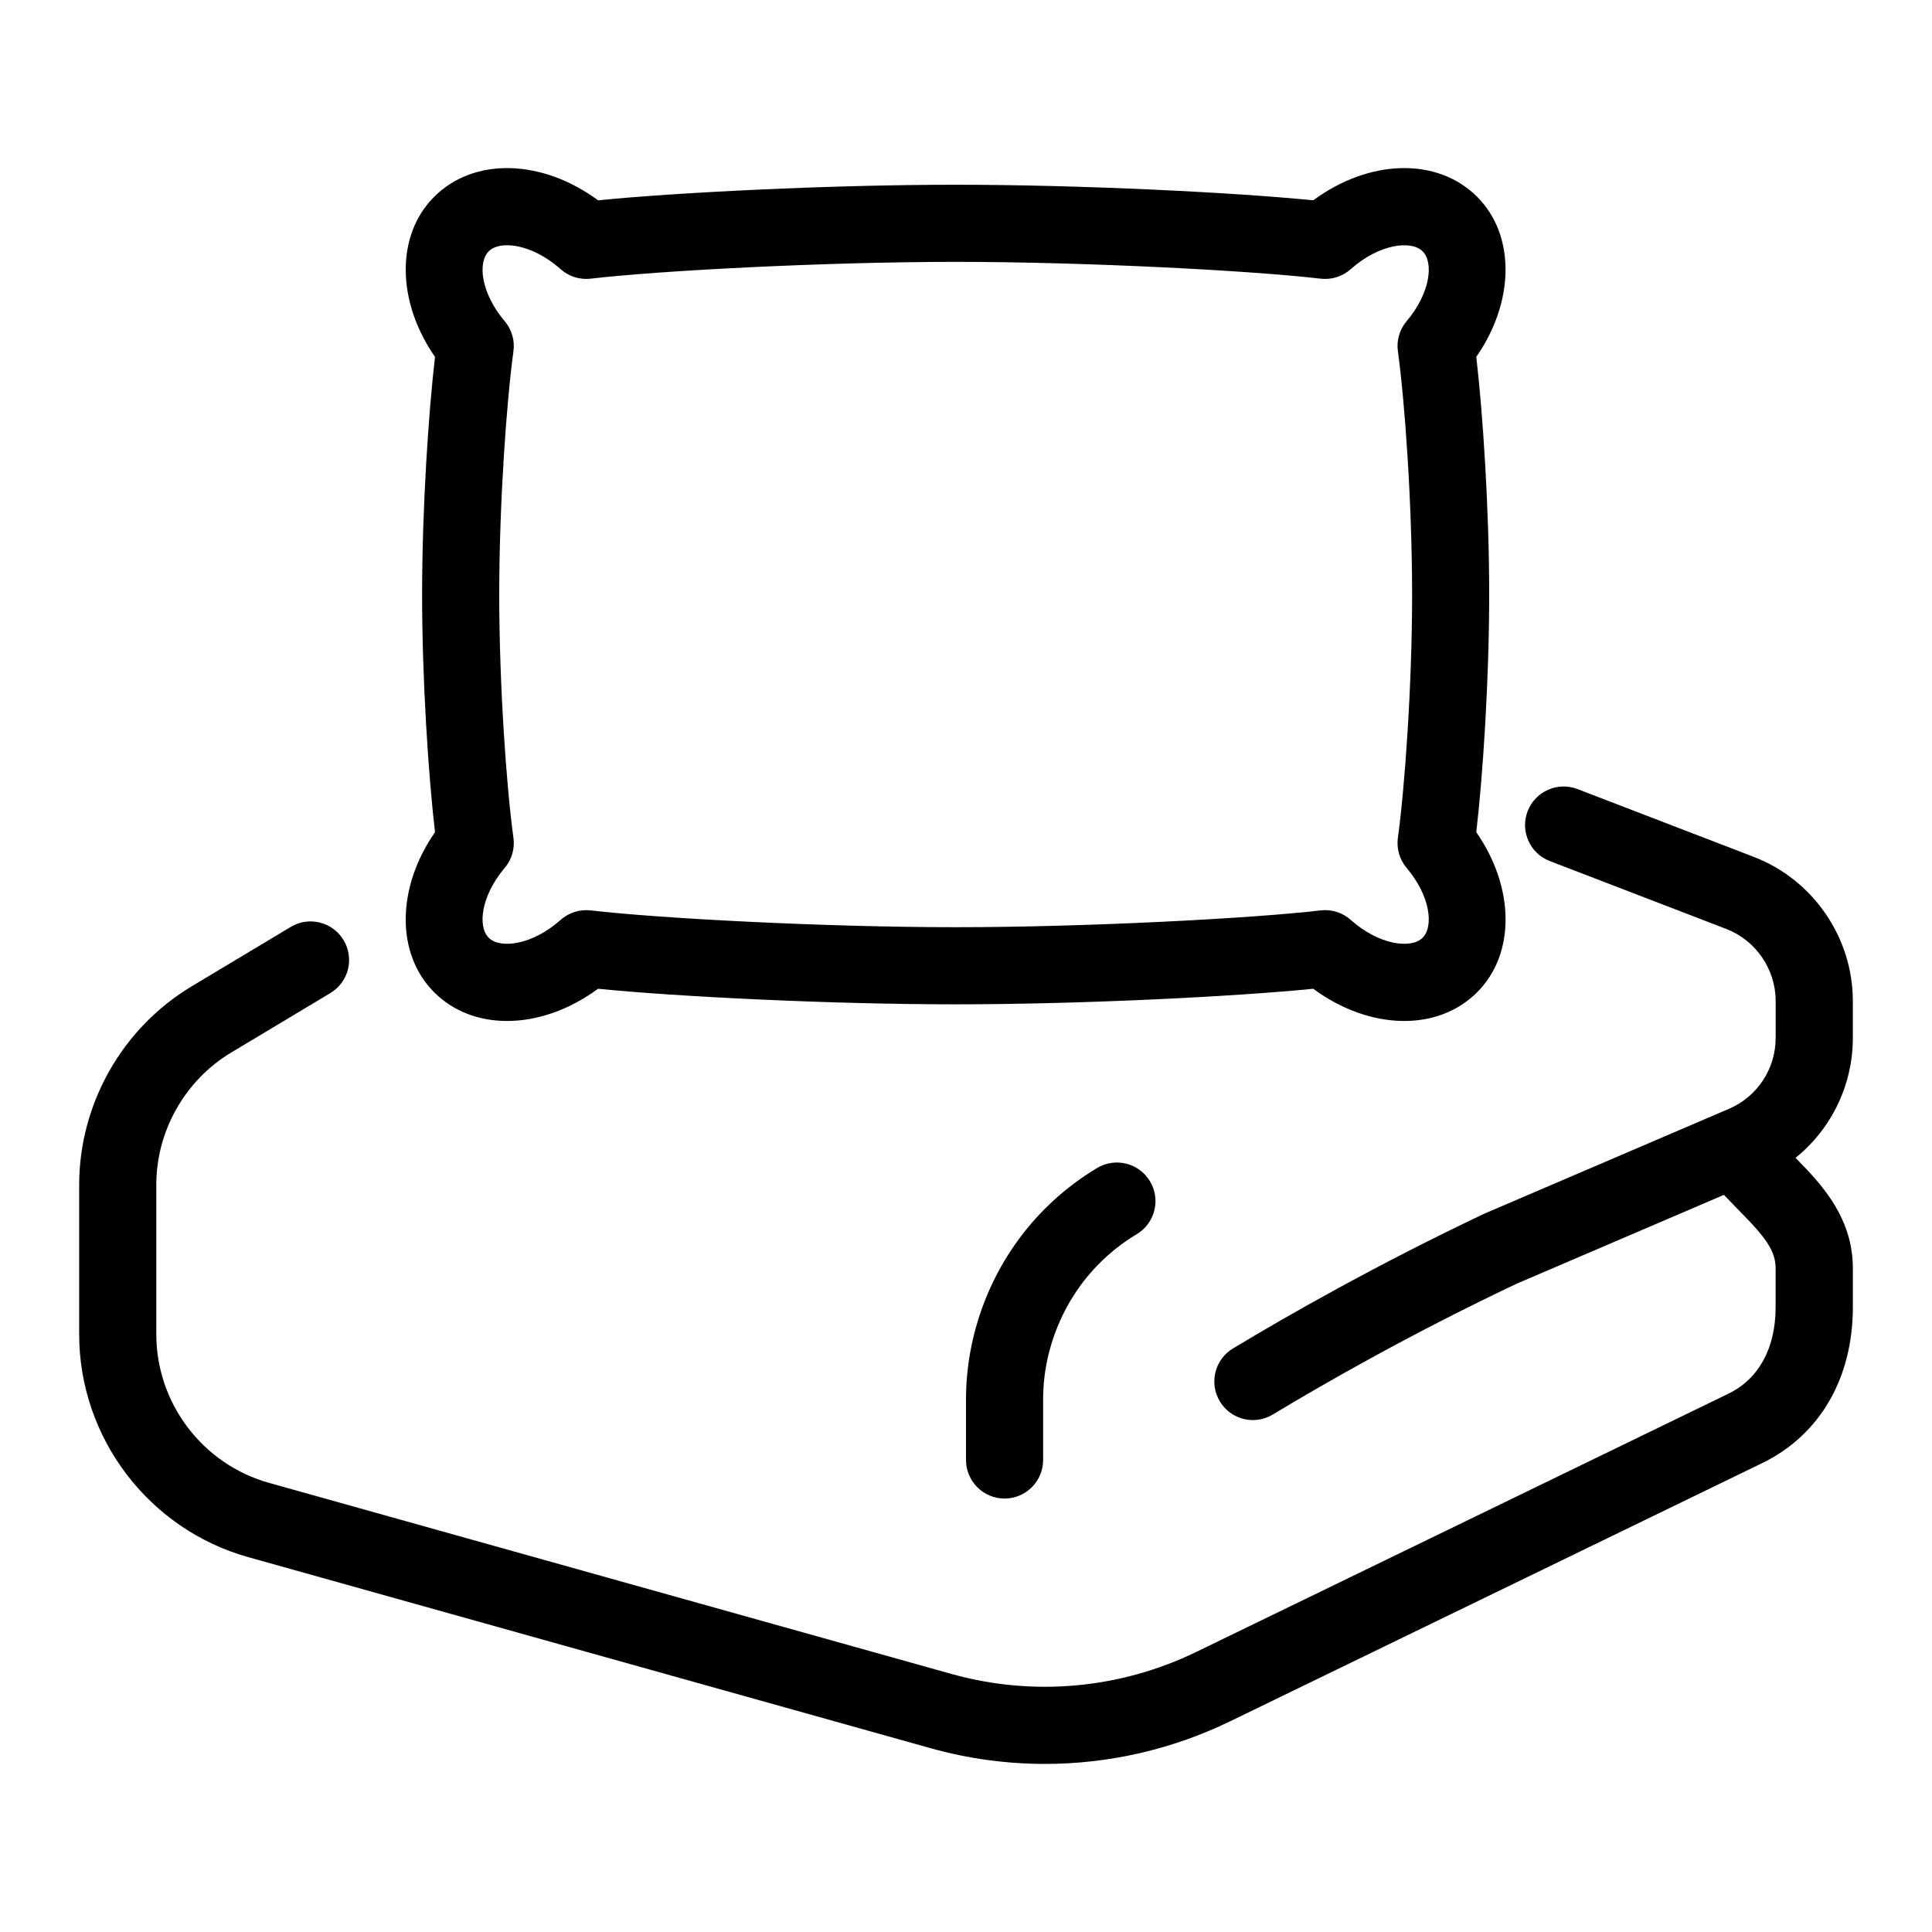 <svg id="Layer_1" enable-background="new 0 0 500 500" height="512" viewBox="0 0 500 500" width="512" xmlns="http://www.w3.org/2000/svg"><g fill="rgb(0,0,0)"><g display="none"><path d="m105.31 250c2.55 0 5.11-.97 7.06-2.92l14.97-14.97c3.9-3.9 3.9-10.22 0-14.11-3.9-3.9-10.22-3.9-14.11 0l-14.97 14.97c-3.9 3.9-3.9 10.22 0 14.11 1.94 1.95 4.49 2.92 7.05 2.92z" display="inline"/><path d="m125.26 180.15c2.55 0 5.11-.97 7.06-2.92l14.97-14.97c3.9-3.9 3.9-10.22 0-14.11-3.9-3.9-10.22-3.9-14.11 0l-14.97 14.97c-3.9 3.9-3.9 10.22 0 14.11 1.95 1.94 4.5 2.92 7.05 2.92z" display="inline"/><path d="m200.11 180.15c2.55 0 5.11-.97 7.06-2.92l14.97-14.97c3.9-3.9 3.9-10.22 0-14.11-3.9-3.9-10.22-3.9-14.11 0l-14.97 14.97c-3.9 3.9-3.9 10.22 0 14.11 1.94 1.94 4.49 2.92 7.05 2.92z" display="inline"/><path d="m279.94 180.15c2.55 0 5.11-.97 7.06-2.92l14.97-14.97c3.9-3.9 3.9-10.22 0-14.11-3.9-3.9-10.22-3.9-14.11 0l-14.97 14.97c-3.9 3.9-3.9 10.22 0 14.11 1.94 1.94 4.49 2.92 7.05 2.92z" display="inline"/><path d="m371.81 177.22 14.97-14.97c3.9-3.9 3.9-10.22 0-14.11-3.9-3.9-10.22-3.9-14.11 0l-14.97 14.97c-3.9 3.9-3.9 10.22 0 14.11 1.95 1.95 4.5 2.92 7.06 2.92s5.1-.97 7.05-2.92z" display="inline"/><path d="m195.12 250c2.55 0 5.11-.97 7.06-2.92l14.97-14.97c3.9-3.9 3.9-10.22 0-14.11-3.9-3.9-10.22-3.9-14.11 0l-14.97 14.97c-3.9 3.9-3.9 10.22 0 14.11 1.94 1.95 4.49 2.92 7.05 2.92z" display="inline"/><path d="m292.84 218-14.97 14.97c-3.9 3.9-3.9 10.22 0 14.11 1.95 1.95 4.5 2.92 7.06 2.92s5.11-.97 7.06-2.92l14.97-14.97c3.9-3.9 3.9-10.22 0-14.11-3.91-3.9-10.22-3.9-14.12 0z" display="inline"/><path d="m382.65 218-14.97 14.97c-3.9 3.9-3.9 10.22 0 14.11 1.95 1.95 4.5 2.92 7.06 2.92s5.11-.97 7.06-2.92l14.97-14.97c3.9-3.9 3.9-10.22 0-14.11-3.91-3.9-10.22-3.9-14.12 0z" display="inline"/><path d="m487.64 277.52-53.89-152.27c-4.22-11.93-15.56-19.95-28.22-19.95h-320.23c-13.18 0-24.99 8.83-28.71 21.47l-44.69 151.59-.08.28c-.87 3.31-1.31 6.73-1.31 10.16v65.98c0 22.01 17.91 39.92 39.92 39.92h399.16c22.01 0 39.92-17.91 39.92-39.92v-65.24c-.02-4.08-.64-8.13-1.87-12.02zm-18.1 77.26c0 11-8.95 19.96-19.96 19.96h-399.16c-11 0-19.96-8.95-19.96-19.96v-65.98c0-1.67.21-3.33.62-4.95l44.64-151.43c1.24-4.21 5.18-7.16 9.57-7.16h320.23c4.22 0 8 2.67 9.41 6.65l53.71 151.76c.58 1.9.88 3.87.88 5.86v65.25z" display="inline"/><path d="m319.85 274.95h-259.45c-5.51 0-9.98 4.47-9.98 9.98s4.47 9.98 9.98 9.98h259.45c5.51 0 9.98-4.47 9.98-9.98s-4.47-9.98-9.98-9.98z" display="inline"/><path d="m439.6 274.95h-69.85c-5.51 0-9.98 4.47-9.98 9.98s4.47 9.98 9.98 9.98h69.85c5.51 0 9.98-4.47 9.98-9.98s-4.47-9.98-9.98-9.98z" display="inline"/></g><g display="none"><path d="m278.4 344.83c0-.01 0-.02 0-.03v-19.96c0-5.51-4.47-9.98-9.98-9.98s-9.98 4.47-9.98 9.98v19.92.04c0 17.01 1.06 30.15 1.91 40.7 1.97 24.42 2.96 36.67-9.89 64.94-2.28 5.02-.06 10.93 4.96 13.21 1.34.61 2.74.9 4.12.9 3.79 0 7.42-2.17 9.09-5.85 14.99-32.97 13.64-49.61 11.61-74.8-.86-10.73-1.84-22.88-1.84-39.07z" display="inline"/><path d="m459.87 383.89c-.87-10.72-1.85-22.88-1.85-39.07 0-.01 0-.01 0-.02v-249.47c0-33.01-26.86-59.87-59.87-59.87h-299.37c-33.01 0-59.87 26.86-59.87 59.87v254.46c0 19.26 15.67 34.93 34.93 34.93s34.93-15.67 34.93-34.93v-229.51c0-14.97-3.91-24.4-13.5-32.55-4.2-3.57-10.5-3.06-14.07 1.14s-3.06 10.5 1.14 14.07c3.9 3.32 6.46 6.32 6.46 17.34v229.51c0 8.25-6.71 14.97-14.97 14.97s-14.97-6.71-14.97-14.97v-254.46c0-22.01 17.91-39.92 39.92-39.92s39.92 17.91 39.92 39.92v239.49h-9.98c-5.51 0-9.98 4.47-9.98 9.98s4.47 9.98 9.98 9.98h10.1c.3 12.3 1.11 22.33 1.79 30.72 1.97 24.42 2.96 36.67-9.89 64.94-2.28 5.02-.06 10.93 4.96 13.21 1.34.61 2.74.9 4.12.9 3.79 0 7.42-2.17 9.09-5.85 14.99-32.97 13.64-49.61 11.61-74.8-.68-8.4-1.43-17.7-1.72-29.12h39.91c.3 12.3 1.11 22.33 1.79 30.72 1.97 24.42 2.96 36.67-9.89 64.94-2.28 5.02-.06 10.93 4.96 13.21 1.34.61 2.74.9 4.12.9 3.79 0 7.42-2.17 9.09-5.85 14.99-32.97 13.64-49.61 11.61-74.8-.68-8.4-1.43-17.7-1.72-29.12h19.83c5.51 0 9.98-4.47 9.98-9.98s-4.47-9.98-9.98-9.98h-19.96v-39.92h99.79v39.92h-19.96c-5.51 0-9.98 4.47-9.98 9.98s4.47 9.98 9.98 9.98h20.08c.3 12.3 1.11 22.33 1.79 30.72 1.97 24.42 2.96 36.67-9.89 64.94-2.28 5.02-.06 10.93 4.96 13.21 1.34.61 2.74.9 4.12.9 3.79 0 7.42-2.17 9.09-5.85 14.99-32.97 13.64-49.61 11.61-74.8-.68-8.4-1.43-17.7-1.72-29.12h39.91c.3 12.3 1.11 22.33 1.79 30.72 1.97 24.42 2.96 36.67-9.89 64.94-2.28 5.02-.06 10.93 4.96 13.21 1.34.61 2.74.9 4.12.9 3.79 0 7.42-2.17 9.09-5.85 14.99-32.97 13.64-49.61 11.61-74.8-.68-8.4-1.43-17.7-1.72-29.12h19.83c5.51 0 9.98-4.47 9.98-9.98s-4.47-9.98-9.98-9.98h-19.96v-39.92h39.92v49.87.02c0 17.01 1.06 30.15 1.91 40.7 1.97 24.42 2.96 36.67-9.89 64.94-2.28 5.02-.06 10.93 4.96 13.21 1.34.61 2.74.9 4.12.9 3.79 0 7.42-2.17 9.09-5.85 15-32.97 13.66-49.61 11.63-74.8zm-61.72-328.48c22.01 0 39.92 17.91 39.92 39.92v9.98h-39.92v-19.96c0-5.51-4.47-9.98-9.98-9.98s-9.98 4.47-9.98 9.98v19.96h-39.92v-19.96c0-5.51-4.47-9.98-9.98-9.98s-9.98 4.47-9.98 9.98v19.96h-99.79v-19.96c0-5.51-4.47-9.98-9.98-9.98s-9.98 4.47-9.98 9.98v19.96h-19.96c-5.51 0-9.98 4.47-9.98 9.98s4.47 9.98 9.98 9.98h19.96v39.92h-39.92v-69.86c0-15.32-5.79-29.31-15.29-39.92zm-199.58 279.41h-39.92v-149.68h39.92v89.81h-19.96c-5.51 0-9.98 4.47-9.98 9.98s4.47 9.98 9.98 9.98h19.96zm19.96-59.87v-89.81h19.96c5.51 0 9.98-4.47 9.98-9.98s-4.47-9.98-9.98-9.98h-19.96v-39.92h99.79v19.96c0 5.51 4.47 9.98 9.98 9.98s9.98-4.47 9.98-9.98v-19.96h39.92v39.92h-99.8c-5.51 0-9.98 4.47-9.98 9.98s4.47 9.98 9.98 9.98h99.79v89.81h-39.92v-69.85c0-5.51-4.47-9.98-9.98-9.98s-9.98 4.47-9.98 9.98v69.85zm159.66 59.87h-39.92v-39.92h39.92zm19.96-59.87v-89.81h9.98c5.51 0 9.98-4.47 9.98-9.98s-4.47-9.98-9.98-9.98h-9.98v-39.92h39.92v149.68h-39.92z" display="inline"/></g><g display="none"><path d="m170.17 35.45h19.96v119.75h-19.96z" display="inline"/><path d="m240.02 35.45h19.96v49.89h-19.96z" display="inline"/><path d="m240.02 145.22h19.96v79.83h-19.96z" display="inline"/><path d="m309.87 35.45h19.96v119.75h-19.96z" display="inline"/><path d="m210.08 105.31h79.83v19.96h-79.83z" display="inline"/><path d="m269.96 175.16h89.81v19.96h-89.81z" display="inline"/><path d="m100.32 35.45h19.96v49.89h-19.96z" display="inline"/><path d="m100.32 414.65h19.96v49.89h-19.96z" display="inline"/><path d="m240.02 414.65h19.96v49.89h-19.96z" display="inline"/><path d="m379.73 414.65h19.96v49.89h-19.96z" display="inline"/><path d="m100.32 145.22h19.96v79.83h-19.96z" display="inline"/><path d="m40.44 105.31h109.77v19.96h-109.77z" display="inline"/><path d="m140.23 175.16h79.83v19.96h-79.83z" display="inline"/><path d="m379.73 35.45h19.96v49.89h-19.96z" display="inline"/><path d="m379.73 145.22h19.96v79.83h-19.96z" display="inline"/><path d="m349.79 105.31h109.77v19.96h-109.77z" display="inline"/><path d="m170.17 215.07h19.96v79.83h-19.96z" display="inline"/><path d="m309.87 215.07h19.96v89.81h-19.96z" display="inline"/><path d="m210.08 245.01h79.83v19.96h-79.83z" display="inline"/><path d="m40.44 245.01h109.77v19.96h-109.77z" display="inline"/><path d="m349.79 245.01h89.81v19.96h-89.81z" display="inline"/><path d="m240.02 284.93h19.96v69.85h-19.96z" display="inline"/><path d="m279.94 314.86h79.83v19.96h-79.83z" display="inline"/><path d="m100.32 284.93h19.96v69.85h-19.96z" display="inline"/><path d="m140.23 314.86h79.83v19.96h-79.83z" display="inline"/><path d="m379.73 284.93h19.96v69.85h-19.96z" display="inline"/><path d="m170.17 354.78h19.96v109.77h-19.96z" display="inline"/><path d="m309.87 354.78h19.96v109.77h-19.96z" display="inline"/><path d="m210.08 374.74h79.83v19.96h-79.83z" display="inline"/><path d="m40.44 374.74h109.77v19.96h-109.77z" display="inline"/><path d="m349.79 374.74h109.77v19.96h-109.77z" display="inline"/><path d="m40.44 175.16h39.92v19.96h-39.92z" display="inline"/><path d="m40.44 314.86h39.92v19.96h-39.92z" display="inline"/><path d="m419.64 175.16h39.92v19.96h-39.92z" display="inline"/><path d="m419.64 314.86h39.92v19.96h-39.92z" display="inline"/></g><path d="m404.67 40.44h-309.34c-27.51 0-49.89 22.38-49.89 49.89v319.32c0 27.51 22.38 49.89 49.89 49.89h309.35c27.51 0 49.89-22.38 49.89-49.89v-159.65c0-5.51-4.47-9.98-9.98-9.98s-9.98 4.47-9.98 9.98v159.66c0 16.51-13.43 29.94-29.94 29.94h-309.34c-16.51 0-29.94-13.43-29.94-29.94v-319.32c0-16.51 13.43-29.94 29.94-29.94h309.35c16.51 0 29.94 13.43 29.94 29.94v19.33c0 .32-.01.65-.01.97-.18 11.86-9.59 38.14-24.84 54.78-52.33 57.1-169.97 74.53-171.15 74.7-5.18.74-8.92 5.36-8.54 10.59.37 5.22 4.72 9.27 9.95 9.27 14.97 0 28.96 5.92 39.39 16.67 10.42 10.74 15.92 24.92 15.47 39.91-1 33.18-20.92 51.94-56.23 53.13-1.2.02-2.39.06-3.61.06h-109.79c-14.68 0-33.27 8.38-39.4 26.78-1.74 5.23 1.08 10.88 6.31 12.62s10.88-1.08 12.62-6.31c3.21-9.64 14-13.14 20.47-13.14h109.77c75.69 0 117.15-42.41 147.74-83.89 17.69-24 71.4-96.86 71.79-195.07 0-.15.01-.3.01-.45v-19.95c0-27.51-22.39-49.9-49.9-49.9zm-37.97 253.53c-16.35 22.18-34.93 43.42-59.96 57.74 4.91-9.85 7.69-21.44 8.09-34.56.61-20.44-6.88-39.76-21.09-54.41-4.03-4.15-8.45-7.77-13.18-10.84 41.64-10.34 106.43-32.1 143.92-73 .31-.33.61-.68.91-1.02-15.52 57.55-46.35 99.37-58.69 116.09z" display="none"/><g display="none"><path d="m473.91 68.31c-.62-3.69-3.24-6.72-6.8-7.86s-7.46-.2-10.1 2.45c-57.41 57.41-107.53 65.73-151.75 73.07-7.89 1.31-15.34 2.55-22.78 4.03-42.18 8.44-71.56 26-87.3 52.22-11.62 19.35-15.52 43.04-11.69 70.68-1.8-2.37-3.47-4.98-4.89-7.81-1.66-3.31-5.01-5.43-8.71-5.51-3.67-.05-7.14 1.89-8.94 5.13-9.58 17.24-14.31 33.78-18.48 48.38-7.23 25.31-12.46 43.59-37.52 57.51-4.82 2.68-6.55 8.75-3.88 13.57 2.68 4.82 8.75 6.55 13.57 3.88 32.28-17.93 39.44-42.97 47.02-69.47 2.72-9.5 5.49-19.22 9.56-29.17 10.94 12.41 23.23 18.67 23.92 19.01 3.56 1.78 7.84 1.27 10.89-1.29s4.28-6.69 3.13-10.5c-10.48-34.94-9.43-63.24 3.11-84.13 12.73-21.19 37.67-35.64 74.11-42.92 7.11-1.42 14.41-2.63 22.13-3.92 40.69-6.76 90.41-15.01 145.55-62.76-3.47 21.59-16.5 46.48-38.95 74.33-29.46 36.54-75.45 78.34-136.68 124.26-120.73 90.56-189.15 111.67-245.1 121-5.44.91-9.11 6.05-8.2 11.48.81 4.88 5.04 8.34 9.83 8.34.55 0 1.1-.05 1.65-.14 58.44-9.74 129.64-31.59 253.82-124.73 133.59-100.18 193.6-178.4 183.48-239.13z" display="inline"/><path d="m452.71 209.06c-5.45-.73-10.49 3.09-11.23 8.55-.24 1.78-.47 3.61-.71 5.53-1.17 9.36-2.62 21.01-7.25 38.53-18.84 71.24-75.22 93.08-92.05 98.08-25.27 7.5-70.94 2.93-92.89.73-6.88-.69-11.42-1.14-14.04-1.14-5.51 0-9.98 4.47-9.98 9.98 0 16.36 5.54 30.26 15.9 40.49-31.5 11.99-75.62 10.73-95.06 9.42-5.51-.36-10.26 3.79-10.63 9.29s3.79 10.26 9.29 10.63c7.35.49 16.2.88 25.89.88 30.42 0 69.05-3.82 95.14-20.15 3.06-1.91 4.85-5.33 4.67-8.94-.17-3.6-2.28-6.83-5.5-8.45-9.94-4.97-16.06-12.29-18.51-22.23.28.03.56.05.84.08 24.99 2.5 71.52 7.17 100.56-1.46 51.65-15.33 91.15-57.24 105.66-112.1 4.98-18.82 6.52-31.21 7.76-41.17.23-1.85.45-3.61.68-5.32.75-5.46-3.07-10.49-8.54-11.23z" display="inline"/></g><g display="none"><path d="m392.81 168.11c-12.42 0-24.58 2.38-35.94 6.97.01-.71.02-1.42.02-2.13 0-59.31-47.95-107.57-106.89-107.57-39.05 0-74.45 21.19-93.22 54.91-14.96-9.07-31.88-13.82-49.59-13.82-53.31 0-96.68 43.65-96.68 97.29 0 16.7 4.27 33.03 12.41 47.58-8.13 17.15-12.41 36.1-12.41 55.15 0 70.64 57.1 128.11 127.29 128.11 32.51 0 63.73-12.65 87.28-35.03 21.1 22.39 50.05 35.03 81.03 35.03 24.48 0 47.73-7.81 67.24-22.58 17.16-12.99 30.43-30.99 37.84-51.16 45.07-8.73 78.31-48.69 78.31-95.46-.01-53.64-43.38-97.29-96.69-97.29zm9.59 173.96c-3.91.49-7.16 3.23-8.3 7-11.91 39.23-47.27 65.58-88 65.58-28.57 0-55.06-13.12-72.68-36.01-1.82-2.36-4.6-3.79-7.58-3.89-.11 0-.22 0-.33 0-2.86 0-5.59 1.23-7.49 3.39-20.42 23.2-49.66 36.51-80.24 36.51-59.18 0-107.33-48.52-107.33-108.15 0-17.71 4.37-35.3 12.64-50.89 1.69-3.18 1.53-7.02-.41-10.05-8-12.52-12.23-26.97-12.23-41.78 0-42.64 34.42-77.34 76.73-77.34 17.27 0 33.61 5.71 47.27 16.51 2.45 1.94 5.66 2.61 8.69 1.84 3.02-.78 5.51-2.93 6.71-5.81 13.62-32.58 45.07-53.63 80.14-53.63 47.93 0 86.93 39.3 86.93 87.61 0 5.96-.6 11.91-1.77 17.69-.81 3.96.86 8.02 4.22 10.27s7.74 2.26 11.11.01c12.58-8.41 27.22-12.86 42.33-12.86 42.31 0 76.73 34.69 76.73 77.34 0 38.88-28.87 71.84-67.14 76.66z" display="inline"/><path d="m285.7 209.2c-24.48 0-46.45 10.94-61.38 28.2-22.05-24.3-53.52-38.48-86.53-38.48-5.51 0-9.98 4.47-9.98 9.98s4.47 9.98 9.98 9.98c29.06 0 56.68 13.27 75.06 35.76-5.45 10.98-8.53 23.35-8.53 36.44 0 5.51 4.47 9.98 9.98 9.98s9.98-4.47 9.98-9.98c0-34.15 27.56-61.93 61.43-61.93 5.51 0 9.98-4.47 9.98-9.98-.01-5.5-4.48-9.97-9.99-9.97z" display="inline"/></g><g display="none"><path d="m334.82 160.2c-38.52 0-69.85 31.34-69.85 69.85s31.34 69.85 69.85 69.85 69.85-31.34 69.85-69.85-31.33-69.85-69.85-69.85zm0 119.74c-27.51 0-49.89-22.38-49.89-49.89s22.38-49.89 49.89-49.89 49.89 22.38 49.89 49.89-22.38 49.89-49.89 49.89z" display="inline"/><path d="m334.82 150.22c5.51 0 9.98-4.47 9.98-9.98v-49.9c0-5.51-4.47-9.98-9.98-9.98s-9.98 4.47-9.98 9.98v49.89c0 5.52 4.47 9.99 9.98 9.99z" display="inline"/><path d="m281.27 157.26c1.85 3.2 5.2 4.99 8.65 4.99 1.69 0 3.41-.43 4.98-1.34 4.77-2.76 6.41-8.86 3.65-13.63l-24.95-43.21c-2.76-4.77-8.86-6.41-13.63-3.65s-6.41 8.86-3.65 13.63z" display="inline"/><path d="m208.84 168.84 43.21 24.95c1.57.91 3.29 1.34 4.98 1.34 3.45 0 6.8-1.79 8.65-4.99 2.76-4.77 1.12-10.88-3.65-13.63l-43.21-24.95c-4.77-2.75-10.88-1.12-13.63 3.65-2.76 4.77-1.12 10.87 3.65 13.63z" display="inline"/><path d="m254.99 230.05c0-5.51-4.47-9.98-9.98-9.98h-49.89c-5.51 0-9.98 4.47-9.98 9.98s4.47 9.98 9.98 9.98h49.89c5.51 0 9.98-4.47 9.98-9.98z" display="inline"/><path d="m265.69 269.96c-2.76-4.77-8.86-6.41-13.63-3.65l-43.21 24.95c-4.77 2.76-6.41 8.86-3.65 13.63 1.85 3.2 5.2 4.99 8.65 4.99 1.69 0 3.41-.43 4.98-1.34l43.21-24.95c4.77-2.75 6.4-8.85 3.65-13.63z" display="inline"/><path d="m294.91 299.18c-4.77-2.75-10.88-1.12-13.63 3.65l-24.95 43.21c-2.76 4.77-1.12 10.88 3.65 13.63 1.57.91 3.29 1.34 4.98 1.34 3.45 0 6.8-1.79 8.65-4.99l24.95-43.21c2.75-4.77 1.12-10.87-3.65-13.63z" display="inline"/><path d="m334.82 309.88c-5.51 0-9.98 4.47-9.98 9.98v49.89c0 5.51 4.47 9.98 9.98 9.98s9.98-4.47 9.98-9.98v-49.89c0-5.51-4.47-9.98-9.98-9.98z" display="inline"/><path d="m388.37 302.84c-2.76-4.77-8.86-6.41-13.63-3.65s-6.41 8.86-3.65 13.63l24.95 43.21c1.85 3.2 5.2 4.99 8.65 4.99 1.69 0 3.41-.43 4.98-1.34 4.77-2.76 6.41-8.86 3.65-13.63z" display="inline"/><path d="m460.8 291.26-43.21-24.95c-4.77-2.75-10.88-1.12-13.63 3.65-2.76 4.77-1.12 10.88 3.65 13.63l43.21 24.95c1.57.91 3.29 1.34 4.98 1.34 3.45 0 6.8-1.79 8.65-4.99 2.76-4.77 1.12-10.87-3.65-13.63z" display="inline"/><path d="m474.53 220.07h-49.89c-5.51 0-9.98 4.47-9.98 9.98s4.47 9.98 9.98 9.98h49.89c5.51 0 9.98-4.47 9.98-9.98s-4.47-9.98-9.98-9.98z" display="inline"/><path d="m403.96 190.13c1.85 3.2 5.2 4.99 8.65 4.99 1.69 0 3.41-.43 4.98-1.34l43.21-24.95c4.77-2.76 6.41-8.86 3.65-13.63s-8.86-6.41-13.63-3.65l-43.21 24.95c-4.77 2.76-6.41 8.86-3.65 13.63z" display="inline"/><path d="m374.74 160.91c1.57.91 3.29 1.34 4.98 1.34 3.45 0 6.8-1.79 8.65-4.99l24.95-43.21c2.76-4.77 1.12-10.88-3.65-13.63s-10.88-1.12-13.63 3.65l-24.95 43.21c-2.76 4.77-1.13 10.88 3.65 13.63z" display="inline"/><path d="m155.2 352.38v-267.03c0-19.26-15.67-34.93-34.93-34.93s-34.92 15.68-34.92 34.93v267.02c-15.19 12.46-22.48 31.77-19.18 51.65 3.65 22 20.69 39.82 42.41 44.35 3.87.81 7.77 1.2 11.62 1.2 12.61 0 24.82-4.25 34.68-12.27 12.89-10.48 20.28-26.01 20.28-42.6 0-16.49-7.37-31.94-19.96-42.32zm-12.91 69.44c-8.33 6.77-18.86 9.26-29.65 7.01-13.5-2.81-24.52-14.36-26.79-28.07-2.3-13.89 3.45-27.33 15.03-35.08 2.77-1.85 4.43-4.96 4.43-8.29v-272.04c0-8.25 6.71-14.97 14.97-14.97s14.97 6.71 14.97 14.97v272.02c0 3.33 1.66 6.44 4.43 8.29 9.73 6.51 15.53 17.37 15.53 29.03-.01 10.57-4.72 20.46-12.92 27.13z" display="inline"/><path d="m65.39 120.28h-19.96c-5.51 0-9.98 4.47-9.98 9.98s4.47 9.98 9.98 9.98h19.96c5.51 0 9.98-4.47 9.98-9.98s-4.47-9.98-9.98-9.98z" display="inline"/><path d="m65.39 160.2h-19.96c-5.51 0-9.98 4.47-9.98 9.98s4.47 9.98 9.98 9.98h19.96c5.51 0 9.98-4.47 9.98-9.98s-4.47-9.98-9.98-9.98z" display="inline"/><path d="m25.47 220.07h39.92c5.51 0 9.98-4.47 9.98-9.98s-4.47-9.98-9.98-9.98h-39.92c-5.51 0-9.98 4.47-9.98 9.98.01 5.51 4.47 9.98 9.98 9.98z" display="inline"/><path d="m25.47 100.32h39.92c5.51 0 9.98-4.47 9.98-9.98s-4.47-9.98-9.98-9.98h-39.92c-5.51 0-9.98 4.47-9.98 9.98.01 5.52 4.47 9.98 9.98 9.98z" display="inline"/><path d="m65.39 240.03h-19.96c-5.51 0-9.98 4.47-9.98 9.98s4.47 9.98 9.98 9.98h19.96c5.51 0 9.98-4.47 9.98-9.98s-4.47-9.98-9.98-9.98z" display="inline"/><path d="m65.39 279.94h-19.96c-5.51 0-9.98 4.47-9.98 9.98s4.47 9.98 9.98 9.98h19.96c5.51 0 9.98-4.47 9.98-9.98s-4.47-9.98-9.98-9.98z" display="inline"/><path d="m75.37 329.84c0-5.51-4.47-9.98-9.98-9.98h-39.92c-5.51 0-9.98 4.47-9.98 9.98s4.47 9.98 9.98 9.98h39.92c5.51 0 9.98-4.47 9.98-9.98z" display="inline"/></g><g display="none"><path d="m165.18 352.38v-267.03c0-19.26-15.67-34.93-34.93-34.93s-34.92 15.68-34.92 34.93v267.02c-15.19 12.46-22.48 31.77-19.18 51.65 3.65 22 20.69 39.82 42.41 44.35 3.87.81 7.77 1.2 11.62 1.2 12.61 0 24.82-4.25 34.68-12.27 12.89-10.48 20.28-26.01 20.28-42.6 0-16.49-7.37-31.94-19.96-42.32zm-12.91 69.44c-8.33 6.77-18.86 9.26-29.65 7.01-13.5-2.81-24.52-14.36-26.79-28.07-2.3-13.89 3.45-27.33 15.03-35.08 2.77-1.85 4.43-4.96 4.43-8.29v-272.04c0-8.25 6.71-14.97 14.97-14.97s14.97 6.71 14.97 14.97v272.02c0 3.33 1.66 6.44 4.43 8.29 9.73 6.51 15.53 17.37 15.53 29.03-.01 10.57-4.72 20.46-12.92 27.13z" display="inline"/><path d="m324.84 155.85v34.3c0 5.51 4.47 9.98 9.98 9.98s9.98-4.47 9.98-9.98v-33.58l38.23-38.23c3.9-3.9 3.9-10.22 0-14.11-3.9-3.9-10.22-3.9-14.11 0l-24.12 24.12v-57.87c0-5.51-4.47-9.98-9.98-9.98s-9.98 4.47-9.98 9.98v57.14l-23.4-23.4c-3.9-3.9-10.22-3.9-14.11 0-3.9 3.9-3.9 10.22 0 14.11z" display="inline"/><path d="m344.8 284.29v-34.3c0-5.51-4.47-9.98-9.98-9.98s-9.98 4.47-9.98 9.98v33.58l-38.23 38.23c-3.9 3.9-3.9 10.22 0 14.11 3.9 3.9 10.22 3.9 14.11 0l24.12-24.12v57.86c0 5.51 4.47 9.98 9.98 9.98s9.98-4.47 9.98-9.98v-57.14l23.4 23.4c1.95 1.95 4.5 2.92 7.06 2.92s5.11-.97 7.06-2.92c3.9-3.9 3.9-10.22 0-14.11z" display="inline"/><path d="m200.44 153.6 49.63 28.81-32.27 8.65c-5.32 1.43-8.48 6.9-7.06 12.22 1.19 4.46 5.23 7.4 9.63 7.4.86 0 1.72-.11 2.59-.34l51.46-13.79 29.52 17.14c1.58.91 3.3 1.35 5 1.35 3.44 0 6.79-1.78 8.64-4.97 2.77-4.77 1.15-10.87-3.62-13.64l-29.2-16.95-13.94-52.01c-1.43-5.32-6.9-8.48-12.22-7.06-5.32 1.43-8.48 6.9-7.06 12.22l8.75 32.65-49.83-28.93c-4.77-2.77-10.87-1.14-13.64 3.62-2.76 4.75-1.14 10.86 3.62 13.63z" display="inline"/><path d="m313.86 243.61c4.78-2.74 6.43-8.84 3.68-13.62-2.74-4.78-8.84-6.43-13.62-3.68l-29.29 16.82-52.02-13.94c-5.32-1.42-10.79 1.73-12.22 7.06-1.43 5.32 1.73 10.8 7.06 12.22l32.65 8.75-49.97 28.69c-4.78 2.74-6.43 8.84-3.68 13.62 1.84 3.21 5.21 5.01 8.66 5.01 1.68 0 3.39-.43 4.96-1.33l49.77-28.58-8.65 32.27c-1.43 5.32 1.73 10.8 7.06 12.22.86.23 1.73.34 2.59.34 4.41 0 8.44-2.94 9.63-7.4l13.79-51.46z" display="inline"/><path d="m469.2 286.54-49.63-28.81 32.27-8.65c5.32-1.43 8.48-6.9 7.06-12.22-1.43-5.32-6.9-8.48-12.22-7.06l-51.46 13.79-29.52-17.14c-4.77-2.77-10.87-1.15-13.64 3.62s-1.15 10.87 3.62 13.64l29.2 16.95 13.94 52.01c1.19 4.46 5.23 7.4 9.63 7.4.86 0 1.72-.11 2.59-.34 5.32-1.43 8.48-6.9 7.06-12.22l-8.75-32.65 49.83 28.93c1.58.91 3.3 1.35 5 1.35 3.44 0 6.79-1.78 8.64-4.97 2.76-4.75 1.14-10.86-3.62-13.63z" display="inline"/><path d="m355.78 196.53c-4.78 2.74-6.43 8.84-3.68 13.62 1.84 3.21 5.21 5.01 8.66 5.01 1.68 0 3.39-.43 4.96-1.33l29.29-16.82 52.02 13.94c.86.23 1.73.34 2.59.34 4.41 0 8.44-2.94 9.63-7.4 1.43-5.32-1.73-10.8-7.06-12.22l-32.65-8.75 49.97-28.69c4.78-2.74 6.43-8.84 3.68-13.62-2.74-4.78-8.84-6.43-13.62-3.68l-49.77 28.58 8.65-32.27c1.43-5.32-1.73-10.8-7.06-12.22-5.32-1.42-10.79 1.73-12.22 7.06l-13.79 51.46z" display="inline"/><path d="m75.37 120.28h-19.96c-5.51 0-9.98 4.47-9.98 9.98s4.47 9.98 9.98 9.98h19.96c5.51 0 9.98-4.47 9.98-9.98s-4.47-9.98-9.98-9.98z" display="inline"/><path d="m75.37 160.2h-19.96c-5.51 0-9.98 4.47-9.98 9.98s4.47 9.98 9.98 9.98h19.96c5.51 0 9.98-4.47 9.98-9.98s-4.47-9.98-9.98-9.98z" display="inline"/><path d="m35.45 220.07h39.92c5.51 0 9.98-4.47 9.98-9.98s-4.47-9.98-9.98-9.98h-39.92c-5.51 0-9.98 4.47-9.98 9.98s4.47 9.98 9.98 9.98z" display="inline"/><path d="m35.45 100.32h39.92c5.51 0 9.98-4.47 9.98-9.98s-4.47-9.98-9.98-9.98h-39.92c-5.51 0-9.98 4.47-9.98 9.98 0 5.52 4.47 9.98 9.98 9.98z" display="inline"/><path d="m75.37 240.03h-19.96c-5.51 0-9.98 4.47-9.98 9.98s4.47 9.98 9.98 9.98h19.96c5.51 0 9.98-4.47 9.98-9.98s-4.47-9.98-9.98-9.98z" display="inline"/><path d="m75.37 279.94h-19.96c-5.51 0-9.98 4.47-9.98 9.98s4.47 9.98 9.98 9.98h19.96c5.51 0 9.98-4.47 9.98-9.98s-4.47-9.98-9.98-9.98z" display="inline"/><path d="m85.35 329.84c0-5.51-4.47-9.98-9.98-9.98h-39.92c-5.51 0-9.98 4.47-9.98 9.98s4.47 9.98 9.98 9.98h39.92c5.51 0 9.98-4.47 9.98-9.98z" display="inline"/></g><g display="none"><path d="m474.06 326.46-83.55 54.49c13.74-49.95 42.26-155.44 48.14-177.21l46.3-30.2c4.62-3.01 5.92-9.19 2.91-13.81s-9.19-5.92-13.81-2.91l-48.8 31.83c-.45.25-.88.53-1.29.84l-124.91 81.46c-14.01 9.14-30.98 13.97-49.06 13.97s-35.05-4.83-49.06-13.97l-124.91-81.47c-.4-.31-.83-.59-1.28-.83l-48.81-31.83c-4.62-3.01-10.8-1.71-13.81 2.91s-1.71 10.8 2.91 13.81l46.3 30.2c5.88 21.77 34.4 127.26 48.14 177.21l-83.55-54.49c-4.62-3.01-10.8-1.71-13.81 2.91s-1.71 10.8 2.91 13.81l102.7 66.98c13 40.54 50.27 43.13 66.39 43.3l5.91 3.86c17.26 11.26 38 17.21 59.96 17.21s42.7-5.95 59.96-17.21l5.91-3.86c16.12-.16 53.39-2.76 66.39-43.3l102.7-66.98c4.62-3.01 5.92-9.19 2.91-13.81-2.99-4.62-9.17-5.92-13.79-2.91zm-338.18 74.75c-.03-.11-.07-.22-.1-.34-.01-.03-.02-.06-.03-.1-.01-.02-.01-.04-.02-.06-2.17-6.71-30.19-109.95-49.3-180.61l35.76 23.32c6.41 23.56 40.02 147.07 51.6 189.32-21.22-2.68-32.82-12.54-37.91-31.53zm114.12 53.36c-18.08 0-35.05-4.83-49.06-13.97l-5.23-3.41c-6.2-22.47-34.98-128.15-48.37-177.36l42.69 27.84c17.26 11.26 38 17.21 59.96 17.21s42.7-5.95 59.96-17.21l42.69-27.84c-13.39 49.2-42.17 154.89-48.37 177.36l-5.23 3.41c-13.99 9.14-30.96 13.97-49.04 13.97zm76.21-21.83c11.58-42.25 45.18-165.75 51.6-189.32l35.76-23.32c-19.11 70.67-47.13 173.9-49.3 180.61-.01.02-.01.04-.02.06-.01.03-.02.06-.03.09-.03.11-.07.23-.1.34-5.09 19-16.69 28.86-37.91 31.54z" display="inline"/><path d="m250 215.07h19.96c5.51 0 9.98-4.47 9.98-9.98s-4.47-9.98-9.98-9.98h-19.96c-5.51 0-9.98 4.47-9.98 9.98s4.47 9.98 9.98 9.98z" display="inline"/><path d="m319.85 155.2c0 5.51 4.47 9.98 9.98 9.98h19.96c5.51 0 9.98-4.47 9.98-9.98s-4.47-9.98-9.98-9.98h-19.96c-5.51 0-9.98 4.47-9.98 9.98z" display="inline"/><path d="m419.64 105.31h19.96c5.51 0 9.98-4.47 9.98-9.98s-4.47-9.98-9.98-9.98h-19.96c-5.51 0-9.98 4.47-9.98 9.98s4.47 9.98 9.98 9.98z" display="inline"/><path d="m130.25 155.2h19.96c5.51 0 9.98-4.47 9.98-9.98s-4.47-9.98-9.98-9.98h-19.96c-5.51 0-9.98 4.47-9.98 9.98s4.47 9.98 9.98 9.98z" display="inline"/><path d="m210.08 105.31h19.96c5.51 0 9.98-4.47 9.98-9.98s-4.47-9.98-9.98-9.98h-19.96c-5.51 0-9.98 4.47-9.98 9.98.01 5.51 4.47 9.98 9.98 9.98z" display="inline"/><path d="m299.89 45.43h19.96c5.51 0 9.98-4.47 9.98-9.98s-4.47-9.98-9.98-9.98h-19.96c-5.51 0-9.98 4.47-9.98 9.98s4.47 9.98 9.98 9.98z" display="inline"/></g><path d="m485.41 189.49c-7.77-21.95-24.81-38.1-44.56-42.32-13.37-4.03-232.2-69.91-251.02-75.25-13.89-3.94-28.72-.3-41.76 10.23-11.39 9.2-20.36 23.06-24.64 38.02-10.13 35.5-31.8 62.8-64.43 81.13-42.49 23.88-52.1 61.78-47.41 86.98 4.22 22.69 17.24 31.42 30.77 37.51l228.17 100.02.09.03c3.25 1.6 6.79 2.74 10.66 3.37.1.02.2.03.31.04 1.94.25 3.83.37 5.69.37 22.52 0 38.95-17.57 51.2-30.67 3.11-3.33 10.15-10.7 19.07-20.03 33.67-35.23 96.33-100.81 118.22-127.24 13.88-16.77 17.49-40.02 9.64-62.19zm-25.02 49.47c-21.44 25.88-83.79 91.13-117.28 126.18-9.31 9.74-16.04 16.78-19.22 20.19-13.79 14.75-25.48 25.88-39.6 24.16-1.58-.26-3.2-.69-4.79-1.46-.18-.1-.36-.19-.55-.28-4.69-2.52-9.09-8.24-11.64-21.96-3.97-21.34 4.82-53.79 42.64-75.05 28.28-15.9 47.52-36.52 62.39-66.86 2.42-4.95.38-10.93-4.57-13.35-4.95-2.43-10.93-.38-13.35 4.57-12.97 26.49-29.7 44.45-54.24 58.24-47.01 26.42-57.65 68.28-52.48 96.1.33 1.75.7 3.43 1.11 5.07l-198.35-86.96c-10.85-4.89-16.8-9.77-19.25-22.92-3.48-18.72 4.27-47.22 37.57-65.93 36.85-20.71 62.39-52.89 73.85-93.05 5.79-20.29 24.37-39.47 41.75-34.53 14.47 4.1 153.17 45.8 217.98 65.31-10.55 7.19-20.25 17.94-27.74 31.41-2.68 4.82-.95 10.89 3.87 13.57s10.89.95 13.57-3.87c11.74-21.1 29.95-33.82 44.28-30.93 12.95 2.6 24.83 14.2 30.26 29.54 5.57 15.72 3.3 31.32-6.21 42.81z" display="none"/><g display="none"><path d="m448.14 359.96c22.95-19.36 22.47-48.87 22.09-71.28-.05-2.97-.1-5.89-.1-8.74v-39.92c0-80.33-45.21-151.8-77.32-176.9-29.01-22.68-91.08-22.68-136.4-22.68-39.39 0-97.77 5.58-128.36 15.91-20.24 6.85-41.38 36.6-55.55 60.35-16.64 27.9-30.83 59.68-36.15 80.99-4.58 18.31-14.1 56.4 3.62 80.23 4.18 5.63 9.55 10.06 16.03 13.3-22.83 17.3-24.93 40.72-24.93 65.22 0 28.13 2.58 54.97 33.77 74.33 31.63 19.63 90.65 28.78 185.77 28.78 113.65 0 165.85-2.99 194.96-21.52 17.06-10.86 24.39-32.32 18.25-53.4-2.98-10.19-8.49-18.64-15.68-24.67zm-13.3 61.24c-26.89 17.12-90.41 18.4-184.24 18.4-199.58 0-199.58-40.39-199.58-83.16 0-24.12 0-45.38 35.87-59.33.23-.08.46-.17.69-.26 27.81-10.61 76.78-16.91 163.02-16.91h95.66l17.03 17.03c1.95 1.95 4.5 2.92 7.06 2.92s5.11-.97 7.06-2.92c3.9-3.9 3.9-10.22 0-14.11l-12.9-12.9 2.92-2.92c3.9-3.9 3.9-10.22 0-14.11-3.9-3.9-10.22-3.9-14.11 0l-7.06 7.06h-95.66c-81.6 0-135 5.5-168.46 17.63-12.45-.9-21.02-4.7-26.15-11.6-12.08-16.24-4.1-48.15-.27-63.48 10.61-42.42 55.47-119.4 78.73-127.26 28.57-9.65 84.17-14.86 121.98-14.86 37.59 0 100.51 0 124.11 18.44 25.15 19.66 61.07 74.96 68.32 138.57-6.4-5.76-14.71-11.07-25.48-15.85-5.03-2.23-10.93.04-13.17 5.07-2.24 5.04.04 10.93 5.07 13.17 33.22 14.74 34.9 32.45 34.9 60.13 0 2.96.05 5.99.1 9.08.43 25.01.81 48.65-23.46 61.28-2.15-.32-4.34-.5-6.58-.5h-255.32l-17.03-17.03c-3.9-3.9-10.22-3.9-14.11 0-3.9 3.9-3.9 10.22 0 14.11l12.9 12.9-12.9 12.9c-3.9 3.9-3.9 10.22 0 14.11 1.95 1.95 4.5 2.92 7.06 2.92s5.11-.97 7.06-2.92l17.03-17.03h255.32c13.61 0 21.66 11.03 24.41 20.47 2.79 9.61 1.91 23.5-9.82 30.96z" display="inline"/><path d="m385.82 190.1c.99-5.42-2.61-10.62-8.03-11.6-30.82-5.6-70.61-8.33-121.64-8.33-63.9 0-123.61 9.1-163.81 24.98-5.13 2.02-7.64 7.82-5.62 12.95 1.55 3.92 5.31 6.32 9.28 6.32 1.22 0 2.46-.22 3.66-.7 37.4-14.77 95.9-23.58 156.48-23.58 49.13 0 88.86 2.69 118.07 8 5.43.98 10.63-2.62 11.61-8.04z" display="inline"/></g><g display="none"><path d="m480.34 154.9c-11.66-13.5-32.26-15.69-50.26-6.17-38.63-31.26-82.22-52.34-129.67-62.69-39.26-8.56-74.88-8.72-105.05-7.37-11.23-16.29-31.4-23.69-48.5-16.96-17.13 6.74-26.11 25.37-22.47 44.47-38.68 28.87-80.1 87.25-88.62 142.76-16.52 7.66-26.36 23.54-23.9 39.79 2.91 19.18 22.05 32.75 44.08 32.09 26.86 28.95 63.12 53.01 105.22 69.76 35.21 14.01 73.45 22.18 106.2 22.79 7.5 16.65 23.34 27.39 39.46 27.39 3.35 0 6.72-.46 10.02-1.44 16.83-4.95 27.32-21.67 26.4-40.55 53.32-30.4 123.16-107.83 127.74-185.79 10.09-8.63 16.42-20.37 17.39-32.32.79-9.7-2.06-18.85-8.04-25.76zm-11.85 24.14c-.55 6.75-4.59 13.87-10.79 19.05-.2.17-.63.45-1.04.72s-.81.54-1.21.83c-2.58 1.83-4.14 4.76-4.21 7.92-1.67 73.94-73.96 151.48-123.29 176.81-3.99 2.05-6.13 6.52-5.21 10.91 2.41 11.55-2.55 22.25-11.53 24.9-10.24 3.01-22.44-5.09-26.72-17.72l-.04-.18c-.1-.51-.21-1.01-.35-1.52-1.21-4.39-5.27-7.36-9.79-7.33-62.35 1.02-153.42-29.39-206.82-89.57-2.24-2.52-5.59-3.74-8.93-3.25-.04.01-.08.01-.13.02-13.08 1.72-25.36-5.07-26.85-14.89-1.26-8.34 5.56-16.79 16.24-20.1 3.8-1.18 6.53-4.49 6.97-8.44 5.89-53.61 49.55-113.71 86.62-138.64 3.82-2.57 5.39-7.42 3.79-11.74-4.16-11.27-.23-22.92 8.96-26.54 9.48-3.73 21.23 2.02 26.75 13.1 1.77 3.55 5.49 5.72 9.45 5.51 69.89-3.62 152.17 1.84 232.44 69.72 3.51 2.97 8.6 3.15 12.32.44 10.69-7.79 23.92-8.28 30.12-1.11 3.14 3.64 3.5 8.04 3.25 11.1z" display="inline"/><path d="m385.15 186.05c-30.68 17.88-87.9 75.4-111.12 132.61-2.07 5.11.39 10.93 5.49 13 1.23.5 2.5.73 3.75.73 3.94 0 7.68-2.35 9.25-6.23 20.76-51.15 73.79-106.04 102.68-122.87 4.76-2.78 6.37-8.89 3.6-13.65-2.78-4.75-8.89-6.36-13.65-3.59z" display="inline"/></g><g display="none"><path d="m444.59 454.57h-299.37c-44.02 0-79.83-35.81-79.83-79.83v-39.98c18.22 24.26 47.22 39.98 79.83 39.98 5.51 0 9.98-4.47 9.98-9.98s-4.47-9.98-9.98-9.98c-44.02 0-79.83-35.81-79.83-79.83v-239.5c0-5.51-4.47-9.98-9.98-9.98s-9.98 4.47-9.98 9.98v339.28c0 55.02 44.76 99.79 99.79 99.79h299.37c5.51 0 9.98-4.47 9.98-9.98s-4.47-9.97-9.98-9.97z" display="inline"/><path d="m186.39 364.76c0 5.51 4.47 9.98 9.98 9.98h248.22c5.51 0 9.98-4.47 9.98-9.98s-4.47-9.98-9.98-9.98h-248.22c-5.52 0-9.98 4.47-9.98 9.98z" display="inline"/><path d="m153.27 227.51c-4.44 29.71-15.41 37.02-33.54 49.11-4.59 3.06-5.83 9.25-2.77 13.84 1.92 2.88 5.09 4.44 8.31 4.44 1.9 0 3.82-.54 5.53-1.68 12.96-8.64 25.26-16.87 33.37-32.75 6.41 8.07 15.6 14.13 27.57 18.09 8.64 2.86 18.12 4.42 27.81 5.29-5.66 4.23-10.78 9.06-16.1 14.39-3.9 3.9-3.9 10.22 0 14.11 1.95 1.95 4.5 2.92 7.06 2.92s5.11-.97 7.06-2.92c17.52-17.52 29.75-27.43 77.35-27.43h7.01c-6.61 5.6-11.9 12.4-15.94 20.48-2.46 4.93-.47 10.92 4.46 13.39 1.43.72 2.96 1.06 4.45 1.06 3.66 0 7.19-2.02 8.93-5.52 6.85-13.69 21.09-29.41 70.91-29.41h29.94c5.51 0 9.98-4.47 9.98-9.98s-4.47-9.98-9.98-9.98h-29.94c-2.85 0-5.63.05-8.34.15-.53-.09-1.08-.15-1.64-.15h-69.85-39.92c-46.58 0-79.75-2.65-81.73-36.4 2.16-15.81 2.71-36.15 1.9-63.54v-49.75-39.9c0-5.51-4.47-9.98-9.98-9.98s-9.98 4.47-9.98 9.98v39.92c0 43.55-16.67 71.22-32.36 75.14-5.35 1.34-8.6 6.75-7.26 12.1 1.13 4.53 5.2 7.56 9.67 7.56.8 0 1.62-.1 2.43-.3 9.84-2.46 19.7-9.37 27.88-20.7-.05 15.21-.73 27.24-2.08 36.94-.1.48-.18.98-.21 1.48z" display="inline"/></g><g display="none"><path d="m414.65 130.25h-139.7c-.33 0-.67.02-1 .05-.24.02-.48.07-.71.11-.08.01-.17.02-.25.04-.28.06-.56.13-.84.21-.04.01-.07.02-.11.03-.28.09-.55.19-.82.29-.03.01-.07.02-.1.04-.25.11-.5.23-.75.35-.05.02-.09.04-.14.07-.22.12-.44.25-.65.39-.06.04-.13.07-.19.11-.2.13-.38.27-.57.42-.07.06-.15.11-.22.16-.22.18-.42.37-.62.56-.03.03-.07.06-.1.09l-99.79 99.79c-.04.04-.07.08-.11.12-.19.19-.37.39-.54.6-.06.08-.12.16-.18.24-.14.18-.28.36-.41.55-.04.07-.08.14-.12.21-.13.21-.26.42-.38.63-.03.05-.05.1-.07.15-.12.24-.24.48-.35.73-.01.03-.02.07-.04.1-.11.27-.21.54-.29.82-.01.03-.02.07-.03.1-.08.28-.15.56-.21.84-.02.08-.02.16-.04.24-.04.24-.08.48-.11.73-.03.33-.05.66-.05 1v219.54c0 5.51 4.47 9.98 9.98 9.98h239.49c5.51 0 9.98-4.47 9.98-9.98v-319.33c.02-5.51-4.45-9.98-9.96-9.98zm-149.68 34.07v65.72h-65.72zm139.7 285.26h-219.53v-199.58h89.81c5.51 0 9.98-4.47 9.98-9.98v-89.81h119.75v299.37z" display="inline"/><path d="m432.35 76.71c.1-.13.19-.26.29-.39s.2-.26.29-.4c.1-.15.19-.31.28-.46.07-.12.15-.25.22-.37.08-.16.16-.32.23-.48.06-.14.13-.27.19-.41.06-.16.12-.31.17-.47.05-.15.11-.3.16-.45.05-.16.08-.32.12-.48.04-.15.08-.31.11-.46.04-.19.06-.38.09-.57.02-.13.04-.26.06-.4.07-.66.07-1.32 0-1.98-.01-.13-.04-.26-.06-.4-.03-.19-.05-.38-.09-.57-.03-.16-.07-.31-.11-.46-.04-.16-.08-.32-.12-.48-.05-.15-.1-.3-.16-.45-.06-.16-.11-.32-.17-.47-.06-.14-.13-.27-.19-.41-.07-.16-.15-.32-.23-.48-.07-.13-.15-.25-.22-.37-.09-.15-.18-.31-.28-.46-.09-.14-.19-.27-.29-.4s-.19-.26-.29-.39c-.19-.23-.38-.44-.59-.65-.02-.03-.05-.05-.07-.08l-29.94-29.94c-3.9-3.9-10.22-3.9-14.11 0-3.9 3.9-3.9 10.22 0 14.11l12.9 12.9h-211.27l12.9-12.9c3.9-3.9 3.9-10.22 0-14.11-3.9-3.9-10.22-3.9-14.11 0l-29.94 29.94c-.03.03-.05.05-.07.08-.2.21-.4.42-.59.65-.1.13-.19.26-.29.39s-.2.26-.29.4c-.1.15-.19.31-.28.46-.07.12-.15.25-.22.37-.08.16-.16.32-.23.48-.06.14-.13.27-.19.41-.06.16-.12.31-.17.47-.05.15-.11.3-.16.45-.05.16-.08.32-.12.48-.04.15-.08.31-.11.46-.04.19-.06.38-.09.57-.02.13-.04.26-.06.4-.07.66-.07 1.32 0 1.98.01.13.04.26.06.4.03.19.05.38.09.57.03.16.07.31.11.46.04.16.08.32.12.48.05.15.1.3.16.45.06.16.11.32.17.47.06.14.13.27.19.41.07.16.15.32.23.48.07.13.15.25.22.37.09.15.18.31.28.46.09.14.19.27.29.4s.19.26.29.39c.19.23.38.44.59.65.02.03.05.05.07.08l29.94 29.94c1.95 1.95 4.5 2.92 7.06 2.92s5.11-.97 7.06-2.92c3.9-3.9 3.9-10.22 0-14.11l-12.9-12.9h211.27l-12.9 12.9c-3.9 3.9-3.9 10.22 0 14.11 1.95 1.95 4.5 2.92 7.06 2.92s5.11-.97 7.06-2.92l29.94-29.94c.03-.03.05-.05.07-.08.18-.21.38-.43.57-.65z" display="inline"/><path d="m128.19 177.22c1.95 1.95 4.5 2.92 7.06 2.92s5.11-.97 7.06-2.92c3.9-3.9 3.9-10.22 0-14.11l-29.94-29.94c-.02-.02-.04-.04-.06-.06-.21-.21-.44-.41-.67-.6-.12-.1-.24-.18-.36-.27-.14-.11-.28-.21-.42-.31-.14-.09-.29-.18-.43-.26-.13-.08-.27-.17-.41-.24-.15-.08-.3-.14-.44-.21-.15-.07-.29-.14-.44-.21-.14-.06-.29-.11-.43-.16-.16-.06-.32-.12-.49-.17-.14-.04-.29-.07-.43-.11-.17-.04-.34-.09-.52-.13-.16-.03-.33-.05-.49-.07s-.31-.05-.48-.07c-.29-.03-.58-.04-.87-.04-.04 0-.07-.01-.11-.01s-.07.01-.11.01c-.29 0-.58.02-.87.04-.16.02-.32.05-.48.07s-.33.04-.49.07c-.18.03-.35.08-.52.13-.14.04-.29.07-.43.11-.17.05-.33.11-.49.17-.14.05-.29.1-.43.16-.15.06-.3.14-.44.21-.15.07-.3.14-.44.21s-.27.16-.41.24c-.14.09-.29.17-.43.26-.15.1-.28.21-.42.31-.12.09-.24.17-.36.27-.23.19-.45.39-.67.6-.02.02-.04.04-.06.06l-29.94 29.94c-3.9 3.9-3.9 10.22 0 14.11 3.9 3.9 10.22 3.9 14.11 0l12.9-12.9v271.14l-12.9-12.9c-3.9-3.9-10.22-3.9-14.11 0-3.9 3.9-3.9 10.22 0 14.11l29.94 29.94c.07.07.14.13.21.19.17.16.34.32.52.47.13.11.27.2.41.31.12.09.25.19.38.28.15.1.31.19.47.28.12.07.24.15.37.22.15.08.31.15.47.23.14.06.27.13.41.19.15.06.31.11.46.17s.31.11.46.16.31.08.46.12c.16.04.32.09.49.12.18.03.35.06.53.08.15.02.29.05.44.06.33.03.66.05.98.05.33 0 .66-.02.98-.05.15-.01.29-.04.44-.06.18-.03.35-.05.53-.08.17-.03.33-.08.49-.12.15-.04.31-.07.46-.12.16-.05.31-.11.46-.16s.31-.11.46-.17c.14-.06.28-.13.41-.19.16-.07.32-.14.47-.23.13-.07.25-.15.37-.22.16-.09.31-.18.47-.28.13-.09.25-.18.38-.28.14-.1.28-.2.41-.31.18-.15.35-.31.52-.47.07-.07.14-.12.21-.19l29.94-29.94c3.9-3.9 3.9-10.22 0-14.11-3.9-3.9-10.22-3.9-14.11 0l-12.9 12.9v-271.14z" display="inline"/></g><g display="none"><path d="m83.28 219.44c1.95 1.95 4.5 2.92 7.06 2.92 2.55 0 5.11-.97 7.06-2.92 3.9-3.9 3.9-10.22 0-14.11l-29.94-29.93c-.23-.23-.48-.46-.74-.67-.1-.09-.21-.16-.32-.24-.15-.12-.3-.23-.46-.34-.13-.09-.27-.17-.41-.25-.14-.09-.28-.17-.43-.25-.14-.08-.29-.14-.43-.21-.15-.07-.3-.15-.45-.21-.14-.06-.28-.1-.42-.15-.17-.06-.33-.12-.5-.17-.14-.04-.28-.07-.43-.11-.17-.04-.34-.09-.52-.13-.16-.03-.33-.05-.49-.07s-.32-.05-.48-.07c-.29-.03-.58-.04-.87-.04-.04 0-.07-.01-.11-.01s-.07.01-.11.01c-.29 0-.58.02-.87.04-.16.02-.32.05-.48.07s-.33.04-.49.07c-.18.03-.35.08-.52.13-.14.04-.28.07-.43.11-.17.05-.33.11-.5.17-.14.05-.28.1-.42.15-.15.06-.3.14-.45.21-.14.07-.29.13-.43.21-.15.08-.29.17-.43.25s-.28.16-.41.25c-.16.11-.31.22-.46.34-.11.08-.22.16-.32.24-.26.21-.5.43-.74.67l-29.93 29.93c-3.9 3.9-3.9 10.22 0 14.11 3.9 3.9 10.22 3.9 14.11 0l12.9-12.9v191.31l-12.9-12.9c-3.9-3.9-10.22-3.9-14.11 0-3.9 3.9-3.9 10.22 0 14.11l29.94 29.94c.02.02.05.05.08.07.21.21.43.4.65.59.12.1.25.18.37.28.14.1.27.21.42.31.14.1.29.18.44.27.13.08.26.16.4.24.15.08.3.15.45.22.14.07.28.14.43.2s.3.11.44.16c.16.06.32.12.48.17.15.04.3.08.45.12.17.04.33.09.5.12s.35.05.52.08c.15.02.29.05.44.06.33.03.66.05.98.05.33 0 .66-.02.98-.05.15-.01.29-.04.44-.06.17-.02.35-.05.52-.08s.33-.08.5-.12c.15-.04.3-.07.45-.12.16-.05.32-.11.48-.17.15-.05.3-.1.44-.16.15-.06.29-.13.43-.2.15-.07.3-.14.45-.22.14-.07.27-.16.4-.24.15-.09.3-.17.44-.27s.28-.2.42-.31c.12-.09.25-.18.37-.28.23-.19.44-.38.65-.59.02-.02.05-.04.08-.07l29.94-29.94c3.9-3.9 3.9-10.22 0-14.11-3.9-3.9-10.22-3.9-14.11 0l-12.9 12.9v-191.31z" display="inline"/><path d="m477.25 108.95c.1-.13.19-.26.29-.39s.2-.26.29-.4c.1-.15.19-.31.28-.46.07-.12.15-.25.22-.37.08-.16.16-.32.23-.48.06-.14.13-.27.19-.41.06-.16.12-.31.17-.47.05-.15.11-.3.16-.45.05-.16.08-.32.12-.48.04-.15.08-.31.11-.46.04-.19.06-.38.09-.57.02-.13.04-.26.06-.4.07-.66.07-1.32 0-1.98-.01-.13-.04-.26-.06-.4-.03-.19-.05-.38-.09-.57-.03-.16-.07-.31-.11-.46-.04-.16-.08-.32-.12-.48-.05-.15-.1-.3-.16-.45-.06-.16-.11-.32-.17-.47-.06-.14-.13-.27-.19-.41-.08-.16-.15-.32-.23-.48-.07-.13-.15-.25-.22-.37-.09-.15-.18-.31-.28-.46-.09-.14-.19-.27-.29-.4s-.19-.26-.29-.39c-.19-.23-.38-.44-.59-.65-.03-.03-.05-.05-.07-.08l-29.94-29.94c-3.9-3.9-10.22-3.9-14.11 0-3.9 3.9-3.9 10.22 0 14.11l12.9 12.9h-291.1l12.9-12.9c3.9-3.9 3.9-10.22 0-14.11-3.9-3.9-10.22-3.9-14.11 0l-29.93 29.94c-.23.23-.46.48-.67.74-.09.11-.17.22-.25.33-.11.15-.23.29-.33.45-.09.14-.17.28-.26.42-.08.14-.17.27-.24.41-.08.15-.15.3-.22.45-.07.14-.14.29-.2.44s-.11.3-.16.45c-.06.16-.12.31-.17.47-.05.15-.08.31-.12.46-.04.16-.09.32-.12.49-.04.18-.06.36-.08.54-.02.14-.05.28-.06.42-.06.66-.06 1.32 0 1.97.01.14.04.28.06.42.03.18.05.36.08.54.03.17.08.33.12.49.04.15.07.31.12.46.05.16.11.32.17.47.05.15.1.3.16.45s.13.29.2.44.14.3.22.45c.08.14.16.28.24.41.08.14.16.28.26.42.1.16.22.3.33.45.08.11.16.23.25.33.21.26.43.5.67.74l29.93 29.93c1.95 1.95 4.5 2.92 7.06 2.92 2.55 0 5.11-.97 7.06-2.92 3.9-3.9 3.9-10.22 0-14.11l-12.9-12.9h291.1l-12.9 12.9c-3.9 3.9-3.9 10.22 0 14.11 1.95 1.95 4.5 2.92 7.06 2.92s5.11-.97 7.06-2.92l29.94-29.94c.03-.03.05-.05.07-.08.19-.19.39-.41.57-.63z" display="inline"/><path d="m466.36 175.64c-12.19-12.19-33.25-11.17-50.41 1.93-24.76-2.55-74.9-5.11-116.06-5.11s-91.29 2.56-116.06 5.11c-17.16-13.1-38.22-14.12-50.41-1.93-11.78 11.78-11.11 32.34 1.08 49.25-2.15 17.91-4.26 49.26-4.26 77.3 0 28.05 2.1 59.4 4.26 77.3-12.2 16.91-12.86 37.47-1.09 49.25 12.19 12.19 33.25 11.16 50.41-1.93 24.76 2.55 74.9 5.11 116.06 5.11s91.29-2.56 116.06-5.11c9.08 6.93 19.26 10.48 28.63 10.48 8.34 0 16.04-2.81 21.78-8.55 11.78-11.78 11.11-32.34-1.08-49.25 2.15-17.91 4.26-49.26 4.26-77.3s-2.1-59.4-4.26-77.3c12.2-16.91 12.87-37.47 1.09-49.25zm-21.39 47.76c2.24 16.17 4.61 49.28 4.61 78.8 0 29.51-2.38 62.62-4.61 78.8-.39 2.81.44 5.66 2.28 7.83 7.8 9.19 10.05 20.78 5.01 25.82-5.18 5.18-17.34 2.59-26.56-5.64-1.84-1.64-4.21-2.54-6.65-2.54-.39 0-.78.02-1.17.07-21.82 2.57-75.64 5.44-117.98 5.44s-96.16-2.87-117.98-5.44c-2.83-.33-5.68.56-7.82 2.47-9.22 8.23-21.38 10.82-26.56 5.64-5.04-5.04-2.8-16.62 5.01-25.82 1.84-2.17 2.67-5.01 2.28-7.83-2.24-16.17-4.61-49.28-4.61-78.8s2.38-62.63 4.61-78.8c.39-2.81-.44-5.66-2.28-7.83-7.81-9.19-10.05-20.78-5.01-25.82 5.18-5.17 17.34-2.59 26.55 5.64 2.13 1.9 4.98 2.8 7.82 2.47 21.82-2.57 75.64-5.44 117.99-5.44s96.17 2.87 117.99 5.44c2.84.34 5.68-.56 7.82-2.47 9.22-8.23 21.38-10.82 26.56-5.64 5.04 5.04 2.8 16.62-5.01 25.82-1.85 2.17-2.68 5.02-2.29 7.83z" display="inline"/></g><g display="none"><path d="m339.81 115.28h-99.79c-15.65 0-41.24 19.74-59.66 39.31-14.99 15.93-40.13 47.55-40.13 80.43v229.51c0 11 8.95 19.96 19.96 19.96h179.62c11 0 19.96-8.95 19.96-19.96v-329.3c0-10.99-8.96-19.95-19.96-19.95zm-144.91 53c9.18-9.75 18.1-17.35 25.63-22.79-3.49 16.62-2.96 37.45 6.09 56.19-7.27 2.65-18.12 3.71-28.01 4.68-11.51 1.13-23.36 2.3-33.4 5.78 5.6-13.93 15.77-29.08 29.69-43.86zm144.91 296.27h-179.62v-219.54c0-12.59 10.57-15.87 40.36-18.79 17.69-1.73 35.99-3.53 46.53-14.07 3.36-3.36 3.89-8.63 1.25-12.59-15.54-23.32-9.32-53.66-3.32-64.32h94.81l.01 329.3c-.01.01-.01.01-.02.01z" display="inline"/><path d="m183.2 128.46c1.48 0 2.98-.33 4.39-1.02 4.95-2.43 6.99-8.41 4.56-13.36-1.34-2.74-2.03-5.69-2.03-8.78v-49.89c0-11 8.95-19.96 19.96-19.96h79.83c11 0 19.96 8.95 19.96 19.96v39.92c0 5.51 4.47 9.98 9.98 9.98s9.98-4.47 9.98-9.98v-39.92c0-22.01-17.91-39.92-39.92-39.92h-79.83c-22.01 0-39.92 17.91-39.92 39.92v49.89c0 6.16 1.37 12.07 4.07 17.58 1.74 3.53 5.29 5.58 8.97 5.58z" display="inline"/></g><g display="none"><path d="m429.62 115.28h-279.41c-15.65 0-41.24 19.75-59.66 39.31-14.99 15.93-40.13 47.55-40.13 80.43v229.51c0 11 8.95 19.96 19.96 19.96h359.24c11 0 19.96-8.95 19.96-19.96v-329.3c0-10.99-8.96-19.95-19.96-19.95zm-324.53 53c9.18-9.75 18.1-17.35 25.63-22.79-3.49 16.62-2.96 37.45 6.09 56.19-7.27 2.65-18.12 3.71-28.01 4.68-11.51 1.13-23.36 2.3-33.4 5.78 5.6-13.93 15.77-29.08 29.69-43.86zm324.53 296.27h-359.24v-219.54c0-12.59 10.57-15.87 40.36-18.79 17.69-1.73 35.99-3.53 46.53-14.07 3.36-3.36 3.88-8.63 1.25-12.59-15.54-23.32-9.32-53.66-3.32-64.32h274.43l.01 329.3c-.01.01-.01.01-.02.01z" display="inline"/><path d="m269.96 105.31c5.51 0 9.98-4.47 9.98-9.98v-39.92c0-11 8.95-19.96 19.96-19.96h79.83c11 0 19.96 8.95 19.96 19.96v39.92c0 5.51 4.47 9.98 9.98 9.98s9.98-4.47 9.98-9.98v-39.92c0-22.01-17.91-39.92-39.92-39.92h-79.83c-22.01 0-39.92 17.91-39.92 39.92v39.92c0 5.51 4.47 9.98 9.98 9.98z" display="inline"/><path d="m93.39 128.46c1.48 0 2.98-.33 4.39-1.02 4.95-2.43 6.99-8.41 4.56-13.36-1.34-2.74-2.03-5.69-2.03-8.78v-49.89c0-11 8.95-19.96 19.96-19.96h79.83c11 0 19.96 8.95 19.96 19.96v39.92c0 5.51 4.47 9.98 9.98 9.98s9.98-4.47 9.98-9.98v-39.92c0-22.01-17.91-39.92-39.92-39.92h-79.83c-22.01 0-39.92 17.91-39.92 39.92v49.89c0 6.16 1.37 12.08 4.07 17.58 1.74 3.53 5.29 5.58 8.97 5.58z" display="inline"/></g><g><path d="m112.36 256.8c4.99 4.99 11.67 7.43 18.87 7.43 7.73 0 16.06-2.82 23.54-8.34 20.19 2.02 59.9 4.03 92.55 4.03s72.37-2.01 92.55-4.03c14.45 10.66 32.07 11.25 42.41.91 10-10 9.7-27.19-.22-41.43 1.7-14.55 3.34-39.32 3.34-61.51s-1.64-46.95-3.34-61.5c9.91-14.24 10.21-31.43.22-41.43-10.34-10.34-27.96-9.75-42.41.91-20.19-2.02-59.89-4.03-92.55-4.03s-72.37 2.01-92.55 4.03c-14.45-10.66-32.07-11.25-42.41-.91-9.99 10-9.7 27.19.22 41.43-1.7 14.55-3.34 39.32-3.34 61.5s1.64 46.95 3.34 61.51c-9.92 14.24-10.22 31.44-.22 41.43zm20.52-39.98c-1.79-12.91-3.68-39.36-3.68-62.95s1.9-50.04 3.68-62.95c.39-2.81-.44-5.66-2.28-7.82-6.09-7.17-7.05-15.12-4.13-18.05 1.03-1.03 2.71-1.58 4.75-1.58 3.89 0 9.11 1.95 13.85 6.18 2.13 1.9 4.97 2.8 7.82 2.47 17.45-2.06 60.53-4.35 94.44-4.35s76.98 2.29 94.43 4.35c2.84.34 5.68-.56 7.82-2.47 7.22-6.45 15.6-7.6 18.6-4.6 2.92 2.92 1.96 10.87-4.13 18.04-1.84 2.17-2.67 5.01-2.28 7.82 1.79 12.91 3.68 39.37 3.68 62.95s-1.9 50.04-3.68 62.95c-.39 2.81.44 5.66 2.28 7.83 6.09 7.17 7.05 15.12 4.13 18.04-3 3-11.38 1.85-18.6-4.6-2.13-1.9-4.98-2.81-7.82-2.47-17.45 2.06-60.53 4.35-94.43 4.35s-76.98-2.29-94.44-4.35c-2.83-.33-5.68.56-7.82 2.47-7.22 6.45-15.6 7.6-18.6 4.6-2.92-2.92-1.96-10.87 4.13-18.04 1.84-2.16 2.67-5 2.28-7.82z"/><path d="m283.92 302.28c-4.85 2.91-9.33 6.4-13.33 10.38-13.09 13.01-20.59 31.06-20.59 49.52v15.66c0 5.51 4.47 9.98 9.98 9.98s9.98-4.47 9.98-9.98v-15.66c0-13.18 5.36-26.08 14.71-35.37 2.86-2.84 6.06-5.33 9.52-7.41 4.73-2.84 6.26-8.96 3.42-13.69s-8.97-6.26-13.69-3.43z"/><path d="m479.51 268.63v-9.59c0-16.4-10.28-31.37-25.59-37.26l-45.67-17.57c-5.14-1.98-10.92.59-12.9 5.73s.59 10.92 5.73 12.9l45.67 17.57c7.65 2.94 12.79 10.43 12.79 18.63v9.59c0 7.99-4.75 15.19-12.1 18.34l-62.98 26.99c-.12.05-.23.1-.34.15-27.79 13.17-50.7 26.24-65.03 34.87-4.72 2.85-6.24 8.98-3.39 13.7 1.87 3.11 5.17 4.83 8.55 4.83 1.75 0 3.53-.46 5.14-1.43 13.9-8.38 36.12-21.06 63.1-33.85l53.66-23 7.06 7.31c4.66 5.01 6.32 8.09 6.32 11.74v9.98c0 10.64-4.35 18.62-12.26 22.45l-137.68 66.81c-19.75 9.59-42.28 11.61-63.42 5.68l-176.57-49.44c-17.17-4.81-29.15-20.61-29.15-38.44v-38.69c0-13.94 7.43-27.06 19.38-34.23l25.67-15.4c4.73-2.84 6.26-8.96 3.42-13.69-2.83-4.73-8.96-6.26-13.69-3.42l-25.67 15.4c-17.93 10.76-29.07 30.43-29.07 51.34v38.69c0 26.74 17.98 50.45 43.73 57.66l176.6 49.45c9.72 2.72 19.68 4.07 29.61 4.07 16.47 0 32.85-3.71 47.91-11.02l137.68-66.81c14.94-7.25 23.5-21.98 23.5-40.41v-9.98c0-11.3-5.93-19.18-11.73-25.41-.04-.04-.08-.08-.12-.13l-2.98-3.09c9.22-7.45 14.82-18.76 14.82-31.02z"/></g><g display="none"><path d="m434.37 115.28h-368.74c-28.26 0-45.15 30.44-45.15 59.87 0 21.33 11.63 45.7 22.88 56.95 1.87 1.87 4.41 2.92 7.06 2.92v239.49c0 5.51 4.47 9.98 9.98 9.98h379.2c5.51 0 9.98-4.47 9.98-9.98v-239.48c2.55 0 5.11-.97 7.06-2.92 11.25-11.25 22.88-35.62 22.88-56.95-.01-29.43-16.89-59.88-45.15-59.88zm-363.99 349.27v-239.48c.07-.01.13-.01.17-.02h358.89c.04 0 .1.01.17.02v239.48zm377.56-253.49c-9.29-5.76-17.21-5.97-18.32-5.97h-359.24c-1.11 0-9.03.21-18.32 5.97-6.2-9.64-11.62-24.09-11.62-35.91 0-16.73 8.75-39.92 25.19-39.92h368.73c16.44 0 25.19 23.18 25.19 39.92.01 11.82-5.41 26.28-11.61 35.91z" display="inline"/><path d="m269.96 105.31c5.51 0 9.98-4.47 9.98-9.98v-39.92c0-11 8.95-19.96 19.96-19.96h79.83c11 0 19.96 8.95 19.96 19.96v39.92c0 5.51 4.47 9.98 9.98 9.98s9.98-4.47 9.98-9.98v-39.92c0-22.01-17.91-39.92-39.92-39.92h-79.83c-22.01 0-39.92 17.91-39.92 39.92v39.92c0 5.51 4.47 9.98 9.98 9.98z" display="inline"/><path d="m90.34 105.31c5.51 0 9.98-4.47 9.98-9.98v-39.92c0-11 8.95-19.96 19.96-19.96h79.83c11 0 19.96 8.95 19.96 19.96v39.92c0 5.51 4.47 9.98 9.98 9.98s9.98-4.47 9.98-9.98v-39.92c0-22.01-17.91-39.92-39.92-39.92h-79.83c-22.01 0-39.92 17.91-39.92 39.92v39.92c0 5.51 4.47 9.98 9.98 9.98z" display="inline"/></g><g display="none"><path d="m474.06 209.21-83.18 54.25c-1.37.89-2.49 2.1-3.28 3.53l-7.42 13.43-30.57 19.94-10.18-35.63c-1.51-5.3-7.04-8.37-12.34-6.85-5.3 1.51-8.37 7.04-6.85 12.34l13.88 48.58c.01.03.02.06.02.08l1.31 4.58-30.73 22.87-17.66-103.04c-.93-5.43-6.09-9.08-11.52-8.15s-9.08 6.09-8.15 11.52l20 116.65c-.17 1.76.11 3.57.9 5.23l1.2 6.99c-3.44 6.15-13.11 22.5-32.42 48.77-37.74-20.67-52.4-41.66-56.46-48.57l19.27-96.33c1.08-5.4-2.42-10.66-7.83-11.74-5.4-1.08-10.66 2.42-11.74 7.83l-13.54 67.7-25.75-23.51 1.57-4.49c.01-.02.01-.03.02-.05l12.01-34.4c1.82-5.2-.93-10.89-6.13-12.71-5.21-1.81-10.89.93-12.71 6.13l-7.41 21.23-10.47-8.05-8.24-9.96c-.64-.77-1.4-1.45-2.24-2l-101.48-66.17c-4.61-3.01-10.8-1.71-13.81 2.91s-1.71 10.8 2.91 13.81l100.19 65.34 7.99 9.66c.48.58 1.02 1.1 1.61 1.55l16.6 12.75-1.43 4.08c-1.32 3.77-.26 7.96 2.69 10.66l39.5 36.06-1.85 9.24c-.39 1.96-.19 3.98.58 5.82.59 1.41 15.2 34.91 74.55 64.92 1.43.73 2.97 1.07 4.5 1.07 3.06 0 6.05-1.41 7.99-3.99 30.13-40.17 40.43-60.55 40.86-61.4.95-1.9 1.27-4.06.91-6.15l-1.23-7.16 44.39-33.04c3.33-2.48 4.78-6.76 3.64-10.75l-1.19-4.15 37.82-24.66c1.37-.89 2.49-2.1 3.28-3.53l7.42-13.43 81.1-52.89c4.62-3.01 5.92-9.19 2.91-13.81s-9.19-5.92-13.81-2.91z" display="inline"/><path d="m15.18 71.35 161.21 101.1c14.82 9.68 30.4 23.79 33.75 54.92.55 5.12 4.88 8.91 9.91 8.91.36 0 .72-.02 1.08-.06 5.48-.59 9.44-5.51 8.86-10.99-4.32-40.16-26.47-58.93-42.77-69.55-.05-.03-.1-.06-.15-.1l-161.28-101.14c-4.67-2.93-10.83-1.52-13.76 3.15s-1.52 10.83 3.15 13.76z" display="inline"/><path d="m278 214.6c1.29.56 2.63.82 3.96.82 3.86 0 7.53-2.25 9.16-6.02 4.14-9.58 10.74-17.93 19.1-24.18l174.75-113.97c4.62-3.01 5.92-9.19 2.91-13.81s-9.19-5.91-13.81-2.91l-175 114.13c-.17.11-.33.22-.48.34-11.29 8.35-20.2 19.58-25.78 32.47-2.2 5.06.13 10.94 5.19 13.13z" display="inline"/></g></g></svg>